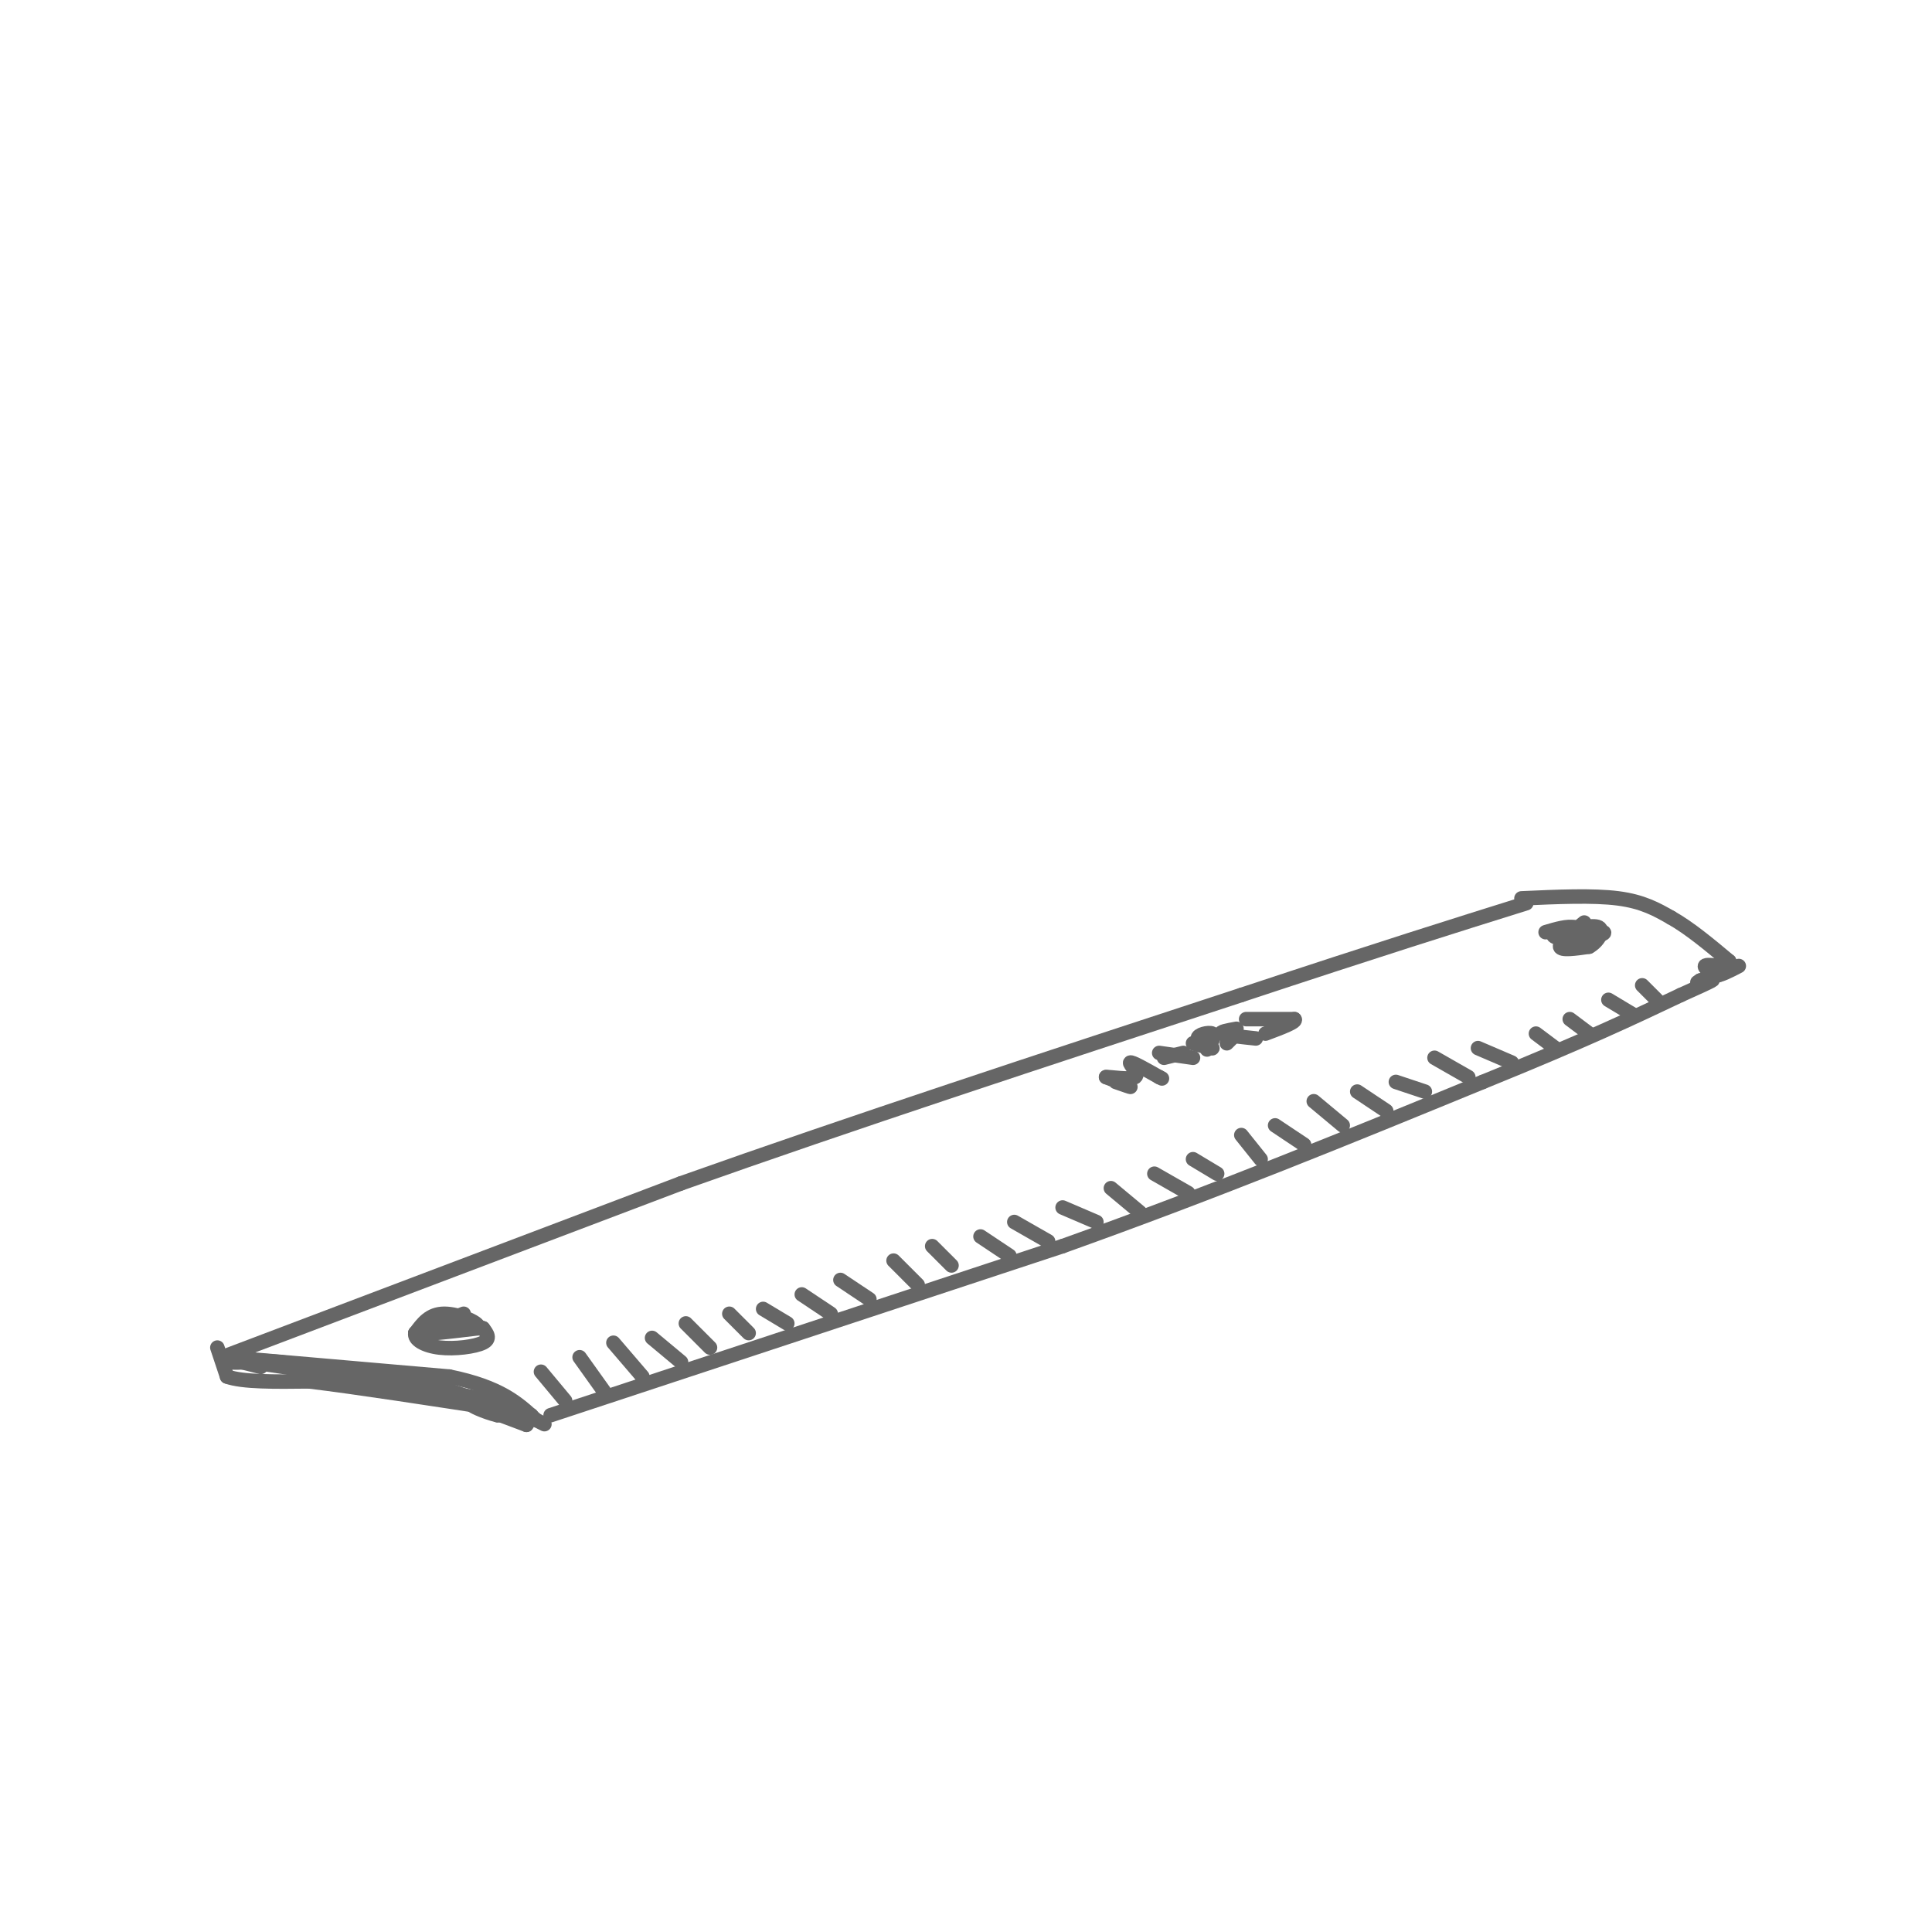 <svg viewBox='0 0 400 400' version='1.1' xmlns='http://www.w3.org/2000/svg' xmlns:xlink='http://www.w3.org/1999/xlink'><g fill='none' stroke='rgb(102,102,102)' stroke-width='3' stroke-linecap='round' stroke-linejoin='round'><path d='M46,281c0.000,0.000 95.000,-36.000 95,-36'/><path d='M141,245c35.167,-12.500 75.583,-25.750 116,-39'/><path d='M257,206c29.167,-9.667 44.083,-14.333 59,-19'/><path d='M47,281c0.000,0.000 46.000,4.000 46,4'/><path d='M93,285c10.667,2.167 14.333,5.583 18,9'/><path d='M111,294c3.000,1.500 1.500,0.750 0,0'/><path d='M114,293c0.000,0.000 106.000,-35.000 106,-35'/><path d='M220,258c32.167,-11.500 59.583,-22.750 87,-34'/><path d='M307,224c21.333,-8.667 31.167,-13.333 41,-18'/><path d='M348,206c7.833,-3.500 6.917,-3.250 6,-3'/><path d='M315,186c7.417,-0.333 14.833,-0.667 20,0c5.167,0.667 8.083,2.333 11,4'/><path d='M346,190c3.833,2.167 7.917,5.583 12,9'/><path d='M358,199c1.000,2.167 -2.500,3.083 -6,4'/><path d='M352,203c-1.000,0.667 -0.500,0.333 0,0'/><path d='M45,279c0.000,0.000 2.000,6.000 2,6'/><path d='M47,285c3.167,1.167 10.083,1.083 17,1'/><path d='M64,286c9.667,1.167 25.333,3.583 41,6'/><path d='M105,292c6.833,1.000 3.417,0.500 0,0'/><path d='M110,293c0.000,0.000 -7.000,0.000 -7,0'/><path d='M103,293c-2.689,-0.622 -5.911,-2.178 -5,-2c0.911,0.178 5.956,2.089 11,4'/><path d='M109,295c0.667,0.000 -3.167,-2.000 -7,-4'/><path d='M102,291c-5.750,-2.179 -16.625,-5.625 -18,-6c-1.375,-0.375 6.750,2.321 9,3c2.250,0.679 -1.375,-0.661 -5,-2'/><path d='M88,286c-5.833,-1.000 -17.917,-2.500 -30,-4'/><path d='M58,282c-7.067,-0.622 -9.733,-0.178 -10,0c-0.267,0.178 1.867,0.089 4,0'/><path d='M52,282c7.000,1.000 22.500,3.500 38,6'/><path d='M90,288c8.500,1.333 10.750,1.667 13,2'/><path d='M103,290c2.167,0.500 1.083,0.750 0,1'/><path d='M50,282c0.000,0.000 4.000,1.000 4,1'/><path d='M356,200c-1.417,-0.167 -2.833,-0.333 -3,0c-0.167,0.333 0.917,1.167 2,2'/><path d='M355,202c1.167,0.000 3.083,-1.000 5,-2'/><path d='M112,284c0.000,0.000 5.000,6.000 5,6'/><path d='M120,281c0.000,0.000 5.000,7.000 5,7'/><path d='M127,278c0.000,0.000 6.000,7.000 6,7'/><path d='M135,277c0.000,0.000 6.000,5.000 6,5'/><path d='M142,274c0.000,0.000 5.000,5.000 5,5'/><path d='M151,272c0.000,0.000 4.000,4.000 4,4'/><path d='M158,271c0.000,0.000 5.000,3.000 5,3'/><path d='M166,268c0.000,0.000 6.000,4.000 6,4'/><path d='M174,265c0.000,0.000 6.000,4.000 6,4'/><path d='M185,261c0.000,0.000 5.000,5.000 5,5'/><path d='M193,258c0.000,0.000 4.000,4.000 4,4'/><path d='M203,256c0.000,0.000 6.000,4.000 6,4'/><path d='M210,253c0.000,0.000 7.000,4.000 7,4'/><path d='M220,250c0.000,0.000 7.000,3.000 7,3'/><path d='M230,246c0.000,0.000 6.000,5.000 6,5'/><path d='M239,243c0.000,0.000 7.000,4.000 7,4'/><path d='M247,240c0.000,0.000 5.000,3.000 5,3'/><path d='M257,235c0.000,0.000 4.000,5.000 4,5'/><path d='M264,233c0.000,0.000 6.000,4.000 6,4'/><path d='M272,228c0.000,0.000 6.000,5.000 6,5'/><path d='M281,226c0.000,0.000 6.000,4.000 6,4'/><path d='M289,224c0.000,0.000 6.000,2.000 6,2'/><path d='M297,219c0.000,0.000 7.000,4.000 7,4'/><path d='M306,217c0.000,0.000 7.000,3.000 7,3'/><path d='M318,214c0.000,0.000 4.000,3.000 4,3'/><path d='M325,211c0.000,0.000 4.000,3.000 4,3'/><path d='M333,207c0.000,0.000 5.000,3.000 5,3'/><path d='M340,204c0.000,0.000 3.000,3.000 3,3'/><path d='M96,272c0.000,0.000 -10.000,4.000 -10,4'/><path d='M86,276c0.500,0.500 6.750,-0.250 13,-1'/><path d='M99,275c0.733,-1.000 -3.933,-3.000 -7,-3c-3.067,-0.000 -4.533,2.000 -6,4'/><path d='M86,276c-0.333,1.321 1.833,2.625 5,3c3.167,0.375 7.333,-0.179 9,-1c1.667,-0.821 0.833,-1.911 0,-3'/><path d='M100,275c-2.444,-0.733 -8.556,-1.067 -10,-1c-1.444,0.067 1.778,0.533 5,1'/><path d='M328,191c-2.583,2.083 -5.167,4.167 -5,5c0.167,0.833 3.083,0.417 6,0'/><path d='M329,196c1.786,-0.952 3.250,-3.333 2,-4c-1.250,-0.667 -5.214,0.381 -6,1c-0.786,0.619 1.607,0.810 4,1'/><path d='M329,194c1.600,-0.067 3.600,-0.733 3,-1c-0.600,-0.267 -3.800,-0.133 -7,0'/><path d='M325,193c-2.214,0.131 -4.250,0.458 -3,1c1.250,0.542 5.786,1.298 7,1c1.214,-0.298 -0.893,-1.649 -3,-3'/><path d='M326,192c-1.500,-0.333 -3.750,0.333 -6,1'/><path d='M231,224c1.667,0.583 3.333,1.167 3,1c-0.333,-0.167 -2.667,-1.083 -5,-2'/><path d='M229,223c0.714,-0.095 5.000,0.667 6,0c1.000,-0.667 -1.286,-2.762 -1,-3c0.286,-0.238 3.143,1.381 6,3'/><path d='M240,223c1.000,0.500 0.500,0.250 0,0'/><path d='M240,218c0.000,0.000 7.000,1.000 7,1'/><path d='M241,219c0.000,0.000 4.000,-1.000 4,-1'/><path d='M247,216c2.125,0.601 4.250,1.202 4,1c-0.250,-0.202 -2.875,-1.208 -3,-2c-0.125,-0.792 2.250,-1.369 3,-1c0.750,0.369 -0.125,1.685 -1,3'/><path d='M250,217c-0.167,0.500 -0.083,0.250 0,0'/><path d='M256,213c-1.833,0.333 -3.667,0.667 -3,1c0.667,0.333 3.833,0.667 7,1'/><path d='M254,216c0.000,0.000 2.000,-2.000 2,-2'/><path d='M258,211c0.000,0.000 10.000,0.000 10,0'/><path d='M268,211c0.667,0.500 -2.667,1.750 -6,3'/></g>
</svg>